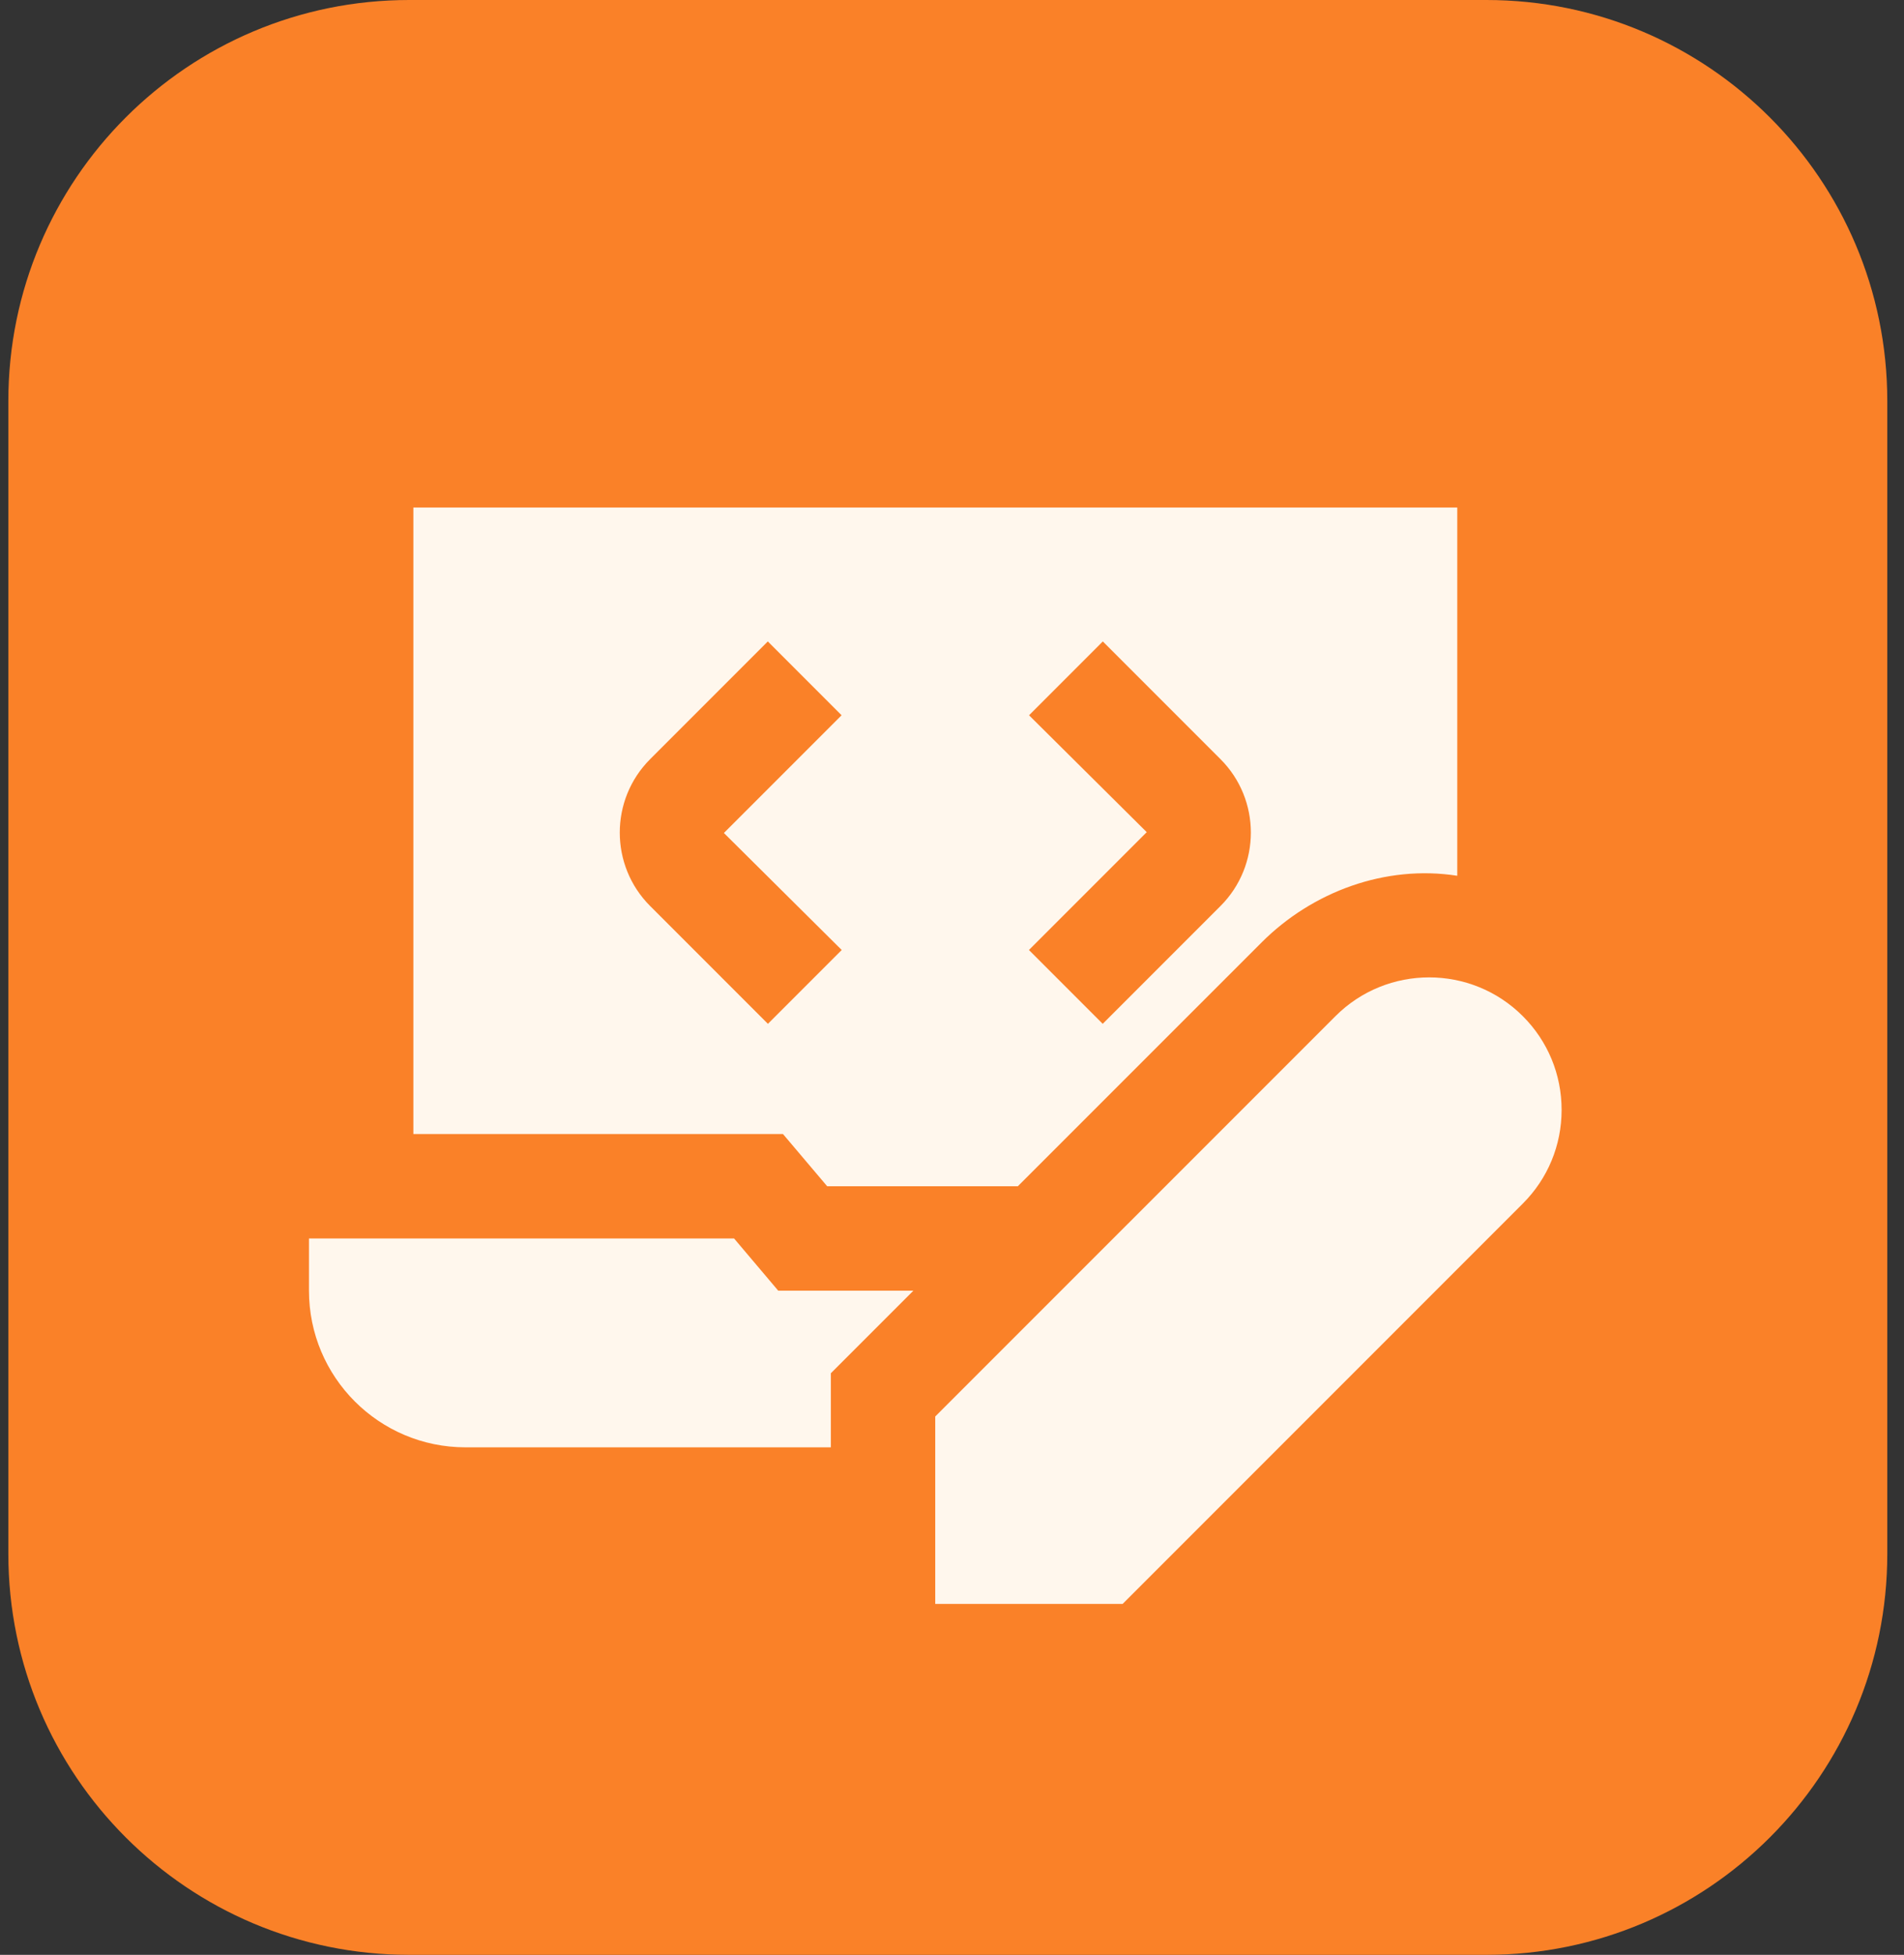 <svg width="76" height="78" viewBox="0 0 76 78" fill="none" xmlns="http://www.w3.org/2000/svg">
<rect x="0" y="0" width="76" height="78" fill="#333333" stroke="none"/>
<path d="M0.333 16C0.333 7.163 7.496 0 16.333 0H59.333C68.17 0 75.333 7.163 75.333 16V62C75.333 70.837 68.17 78 59.333 78H16.333C7.496 78 0.333 70.837 0.333 62V16Z" fill="#FA8128"/>
<g clip-path="url(#clip0_8418_5213)">
<path d="M62.333 44.285C62.333 45.698 61.783 47.027 60.783 48.025L44.81 63.998H37.331V56.519L53.306 40.546C55.368 38.483 58.723 38.483 60.785 40.546C61.783 41.544 62.333 42.873 62.333 44.285ZM33.164 54.794L36.458 51.5H31.064L29.302 49.417H12.333V51.5C12.333 54.952 15.131 57.75 18.583 57.75H33.164V54.794ZM33.018 47.333H40.627L50.36 37.602C52.389 35.573 55.308 34.498 58.168 34.944V20.25H16.5V45.25H31.254L33.018 47.333ZM41.075 28.54L44.02 25.594L48.718 30.292C50.333 31.908 50.333 34.535 48.718 36.15L44.016 40.852L41.071 37.906L45.773 33.204L41.075 28.54ZM25.95 36.15C24.335 34.535 24.335 31.908 25.95 30.292L30.648 25.594L33.593 28.54L28.895 33.237L33.598 37.906L30.652 40.852L25.95 36.15Z" fill="#FFF7ED"/>
</g>
<defs>
<clipPath id="clip0_8418_5213">
<rect width="50" height="50" fill="white" transform="translate(12.333 14)"/>
</clipPath>
</defs>
</svg>
